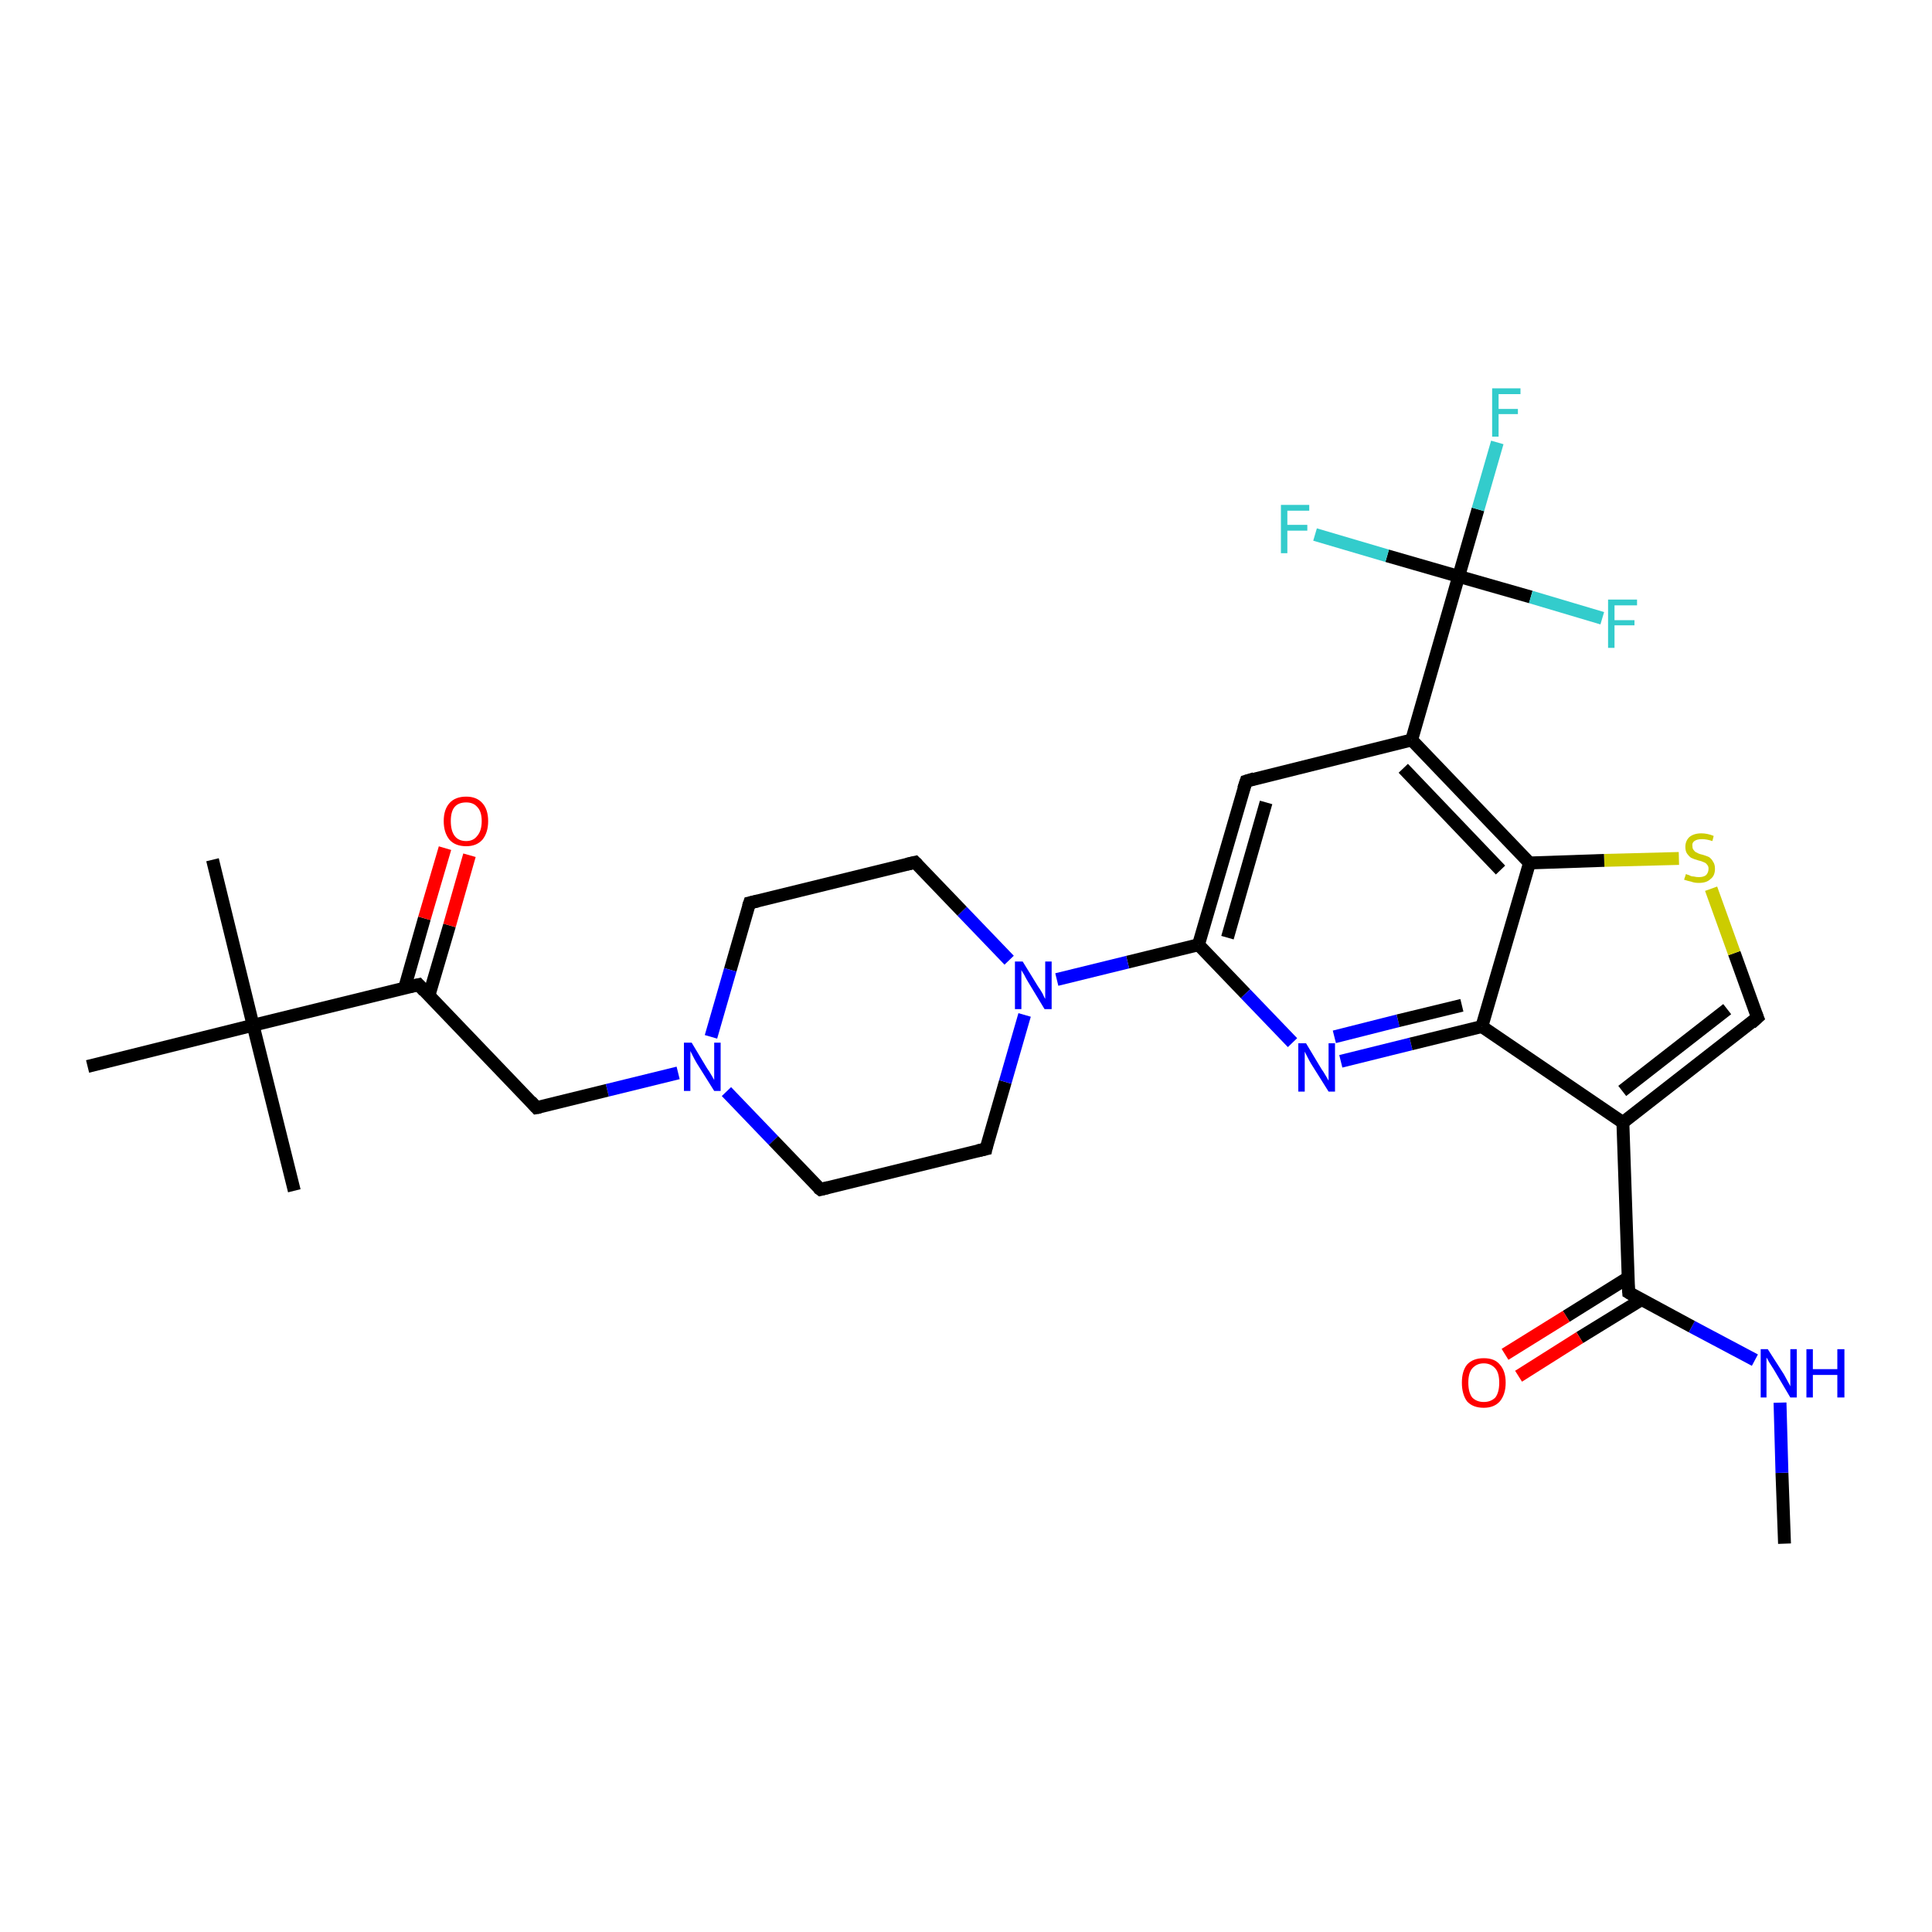 <?xml version='1.0' encoding='iso-8859-1'?>
<svg version='1.1' baseProfile='full'
              xmlns='http://www.w3.org/2000/svg'
                      xmlns:rdkit='http://www.rdkit.org/xml'
                      xmlns:xlink='http://www.w3.org/1999/xlink'
                  xml:space='preserve'
width='300px' height='300px' viewBox='0 0 300 300'>
<!-- END OF HEADER -->
<rect style='opacity:1.0;fill:#FFFFFF;stroke:none' width='300.0' height='300.0' x='0.0' y='0.0'> </rect>
<path class='bond-0 atom-0 atom-1' d='M 277.1,239.7 L 276.7,228.7' style='fill:none;fill-rule:evenodd;stroke:#000000;stroke-width:2.0px;stroke-linecap:butt;stroke-linejoin:miter;stroke-opacity:1' />
<path class='bond-0 atom-0 atom-1' d='M 276.7,228.7 L 276.4,217.8' style='fill:none;fill-rule:evenodd;stroke:#0000FF;stroke-width:2.0px;stroke-linecap:butt;stroke-linejoin:miter;stroke-opacity:1' />
<path class='bond-1 atom-1 atom-2' d='M 272.5,211.2 L 262.7,206.0' style='fill:none;fill-rule:evenodd;stroke:#0000FF;stroke-width:2.0px;stroke-linecap:butt;stroke-linejoin:miter;stroke-opacity:1' />
<path class='bond-1 atom-1 atom-2' d='M 262.7,206.0 L 252.9,200.7' style='fill:none;fill-rule:evenodd;stroke:#000000;stroke-width:2.0px;stroke-linecap:butt;stroke-linejoin:miter;stroke-opacity:1' />
<path class='bond-2 atom-2 atom-3' d='M 252.8,198.4 L 243.2,204.4' style='fill:none;fill-rule:evenodd;stroke:#000000;stroke-width:2.0px;stroke-linecap:butt;stroke-linejoin:miter;stroke-opacity:1' />
<path class='bond-2 atom-2 atom-3' d='M 243.2,204.4 L 233.7,210.3' style='fill:none;fill-rule:evenodd;stroke:#FF0000;stroke-width:2.0px;stroke-linecap:butt;stroke-linejoin:miter;stroke-opacity:1' />
<path class='bond-2 atom-2 atom-3' d='M 254.9,201.8 L 245.3,207.7' style='fill:none;fill-rule:evenodd;stroke:#000000;stroke-width:2.0px;stroke-linecap:butt;stroke-linejoin:miter;stroke-opacity:1' />
<path class='bond-2 atom-2 atom-3' d='M 245.3,207.7 L 235.8,213.7' style='fill:none;fill-rule:evenodd;stroke:#FF0000;stroke-width:2.0px;stroke-linecap:butt;stroke-linejoin:miter;stroke-opacity:1' />
<path class='bond-3 atom-2 atom-4' d='M 252.9,200.7 L 252.0,174.3' style='fill:none;fill-rule:evenodd;stroke:#000000;stroke-width:2.0px;stroke-linecap:butt;stroke-linejoin:miter;stroke-opacity:1' />
<path class='bond-4 atom-4 atom-5' d='M 252.0,174.3 L 272.9,158.0' style='fill:none;fill-rule:evenodd;stroke:#000000;stroke-width:2.0px;stroke-linecap:butt;stroke-linejoin:miter;stroke-opacity:1' />
<path class='bond-4 atom-4 atom-5' d='M 251.9,169.4 L 268.2,156.7' style='fill:none;fill-rule:evenodd;stroke:#000000;stroke-width:2.0px;stroke-linecap:butt;stroke-linejoin:miter;stroke-opacity:1' />
<path class='bond-5 atom-5 atom-6' d='M 272.9,158.0 L 269.3,148.0' style='fill:none;fill-rule:evenodd;stroke:#000000;stroke-width:2.0px;stroke-linecap:butt;stroke-linejoin:miter;stroke-opacity:1' />
<path class='bond-5 atom-5 atom-6' d='M 269.3,148.0 L 265.7,138.0' style='fill:none;fill-rule:evenodd;stroke:#CCCC00;stroke-width:2.0px;stroke-linecap:butt;stroke-linejoin:miter;stroke-opacity:1' />
<path class='bond-6 atom-6 atom-7' d='M 260.7,133.3 L 249.1,133.6' style='fill:none;fill-rule:evenodd;stroke:#CCCC00;stroke-width:2.0px;stroke-linecap:butt;stroke-linejoin:miter;stroke-opacity:1' />
<path class='bond-6 atom-6 atom-7' d='M 249.1,133.6 L 237.5,134.0' style='fill:none;fill-rule:evenodd;stroke:#000000;stroke-width:2.0px;stroke-linecap:butt;stroke-linejoin:miter;stroke-opacity:1' />
<path class='bond-7 atom-7 atom-8' d='M 237.5,134.0 L 219.2,114.9' style='fill:none;fill-rule:evenodd;stroke:#000000;stroke-width:2.0px;stroke-linecap:butt;stroke-linejoin:miter;stroke-opacity:1' />
<path class='bond-7 atom-7 atom-8' d='M 233.0,135.1 L 217.9,119.3' style='fill:none;fill-rule:evenodd;stroke:#000000;stroke-width:2.0px;stroke-linecap:butt;stroke-linejoin:miter;stroke-opacity:1' />
<path class='bond-8 atom-8 atom-9' d='M 219.2,114.9 L 193.5,121.3' style='fill:none;fill-rule:evenodd;stroke:#000000;stroke-width:2.0px;stroke-linecap:butt;stroke-linejoin:miter;stroke-opacity:1' />
<path class='bond-9 atom-9 atom-10' d='M 193.5,121.3 L 186.1,146.7' style='fill:none;fill-rule:evenodd;stroke:#000000;stroke-width:2.0px;stroke-linecap:butt;stroke-linejoin:miter;stroke-opacity:1' />
<path class='bond-9 atom-9 atom-10' d='M 196.6,124.6 L 190.6,145.6' style='fill:none;fill-rule:evenodd;stroke:#000000;stroke-width:2.0px;stroke-linecap:butt;stroke-linejoin:miter;stroke-opacity:1' />
<path class='bond-10 atom-10 atom-11' d='M 186.1,146.7 L 193.4,154.3' style='fill:none;fill-rule:evenodd;stroke:#000000;stroke-width:2.0px;stroke-linecap:butt;stroke-linejoin:miter;stroke-opacity:1' />
<path class='bond-10 atom-10 atom-11' d='M 193.4,154.3 L 200.7,161.9' style='fill:none;fill-rule:evenodd;stroke:#0000FF;stroke-width:2.0px;stroke-linecap:butt;stroke-linejoin:miter;stroke-opacity:1' />
<path class='bond-11 atom-11 atom-12' d='M 208.2,164.8 L 219.1,162.1' style='fill:none;fill-rule:evenodd;stroke:#0000FF;stroke-width:2.0px;stroke-linecap:butt;stroke-linejoin:miter;stroke-opacity:1' />
<path class='bond-11 atom-11 atom-12' d='M 219.1,162.1 L 230.1,159.4' style='fill:none;fill-rule:evenodd;stroke:#000000;stroke-width:2.0px;stroke-linecap:butt;stroke-linejoin:miter;stroke-opacity:1' />
<path class='bond-11 atom-11 atom-12' d='M 207.2,161.0 L 217.1,158.5' style='fill:none;fill-rule:evenodd;stroke:#0000FF;stroke-width:2.0px;stroke-linecap:butt;stroke-linejoin:miter;stroke-opacity:1' />
<path class='bond-11 atom-11 atom-12' d='M 217.1,158.5 L 227.0,156.1' style='fill:none;fill-rule:evenodd;stroke:#000000;stroke-width:2.0px;stroke-linecap:butt;stroke-linejoin:miter;stroke-opacity:1' />
<path class='bond-12 atom-10 atom-13' d='M 186.1,146.7 L 175.1,149.4' style='fill:none;fill-rule:evenodd;stroke:#000000;stroke-width:2.0px;stroke-linecap:butt;stroke-linejoin:miter;stroke-opacity:1' />
<path class='bond-12 atom-10 atom-13' d='M 175.1,149.4 L 164.1,152.1' style='fill:none;fill-rule:evenodd;stroke:#0000FF;stroke-width:2.0px;stroke-linecap:butt;stroke-linejoin:miter;stroke-opacity:1' />
<path class='bond-13 atom-13 atom-14' d='M 156.7,149.1 L 149.4,141.5' style='fill:none;fill-rule:evenodd;stroke:#0000FF;stroke-width:2.0px;stroke-linecap:butt;stroke-linejoin:miter;stroke-opacity:1' />
<path class='bond-13 atom-13 atom-14' d='M 149.4,141.5 L 142.1,133.9' style='fill:none;fill-rule:evenodd;stroke:#000000;stroke-width:2.0px;stroke-linecap:butt;stroke-linejoin:miter;stroke-opacity:1' />
<path class='bond-14 atom-14 atom-15' d='M 142.1,133.9 L 116.4,140.2' style='fill:none;fill-rule:evenodd;stroke:#000000;stroke-width:2.0px;stroke-linecap:butt;stroke-linejoin:miter;stroke-opacity:1' />
<path class='bond-15 atom-15 atom-16' d='M 116.4,140.2 L 113.4,150.6' style='fill:none;fill-rule:evenodd;stroke:#000000;stroke-width:2.0px;stroke-linecap:butt;stroke-linejoin:miter;stroke-opacity:1' />
<path class='bond-15 atom-15 atom-16' d='M 113.4,150.6 L 110.4,161.0' style='fill:none;fill-rule:evenodd;stroke:#0000FF;stroke-width:2.0px;stroke-linecap:butt;stroke-linejoin:miter;stroke-opacity:1' />
<path class='bond-16 atom-16 atom-17' d='M 105.3,166.6 L 94.3,169.3' style='fill:none;fill-rule:evenodd;stroke:#0000FF;stroke-width:2.0px;stroke-linecap:butt;stroke-linejoin:miter;stroke-opacity:1' />
<path class='bond-16 atom-16 atom-17' d='M 94.3,169.3 L 83.3,172.0' style='fill:none;fill-rule:evenodd;stroke:#000000;stroke-width:2.0px;stroke-linecap:butt;stroke-linejoin:miter;stroke-opacity:1' />
<path class='bond-17 atom-17 atom-18' d='M 83.3,172.0 L 65.0,152.9' style='fill:none;fill-rule:evenodd;stroke:#000000;stroke-width:2.0px;stroke-linecap:butt;stroke-linejoin:miter;stroke-opacity:1' />
<path class='bond-18 atom-18 atom-19' d='M 66.6,154.6 L 69.8,143.7' style='fill:none;fill-rule:evenodd;stroke:#000000;stroke-width:2.0px;stroke-linecap:butt;stroke-linejoin:miter;stroke-opacity:1' />
<path class='bond-18 atom-18 atom-19' d='M 69.8,143.7 L 72.9,132.8' style='fill:none;fill-rule:evenodd;stroke:#FF0000;stroke-width:2.0px;stroke-linecap:butt;stroke-linejoin:miter;stroke-opacity:1' />
<path class='bond-18 atom-18 atom-19' d='M 62.8,153.5 L 65.9,142.6' style='fill:none;fill-rule:evenodd;stroke:#000000;stroke-width:2.0px;stroke-linecap:butt;stroke-linejoin:miter;stroke-opacity:1' />
<path class='bond-18 atom-18 atom-19' d='M 65.9,142.6 L 69.1,131.7' style='fill:none;fill-rule:evenodd;stroke:#FF0000;stroke-width:2.0px;stroke-linecap:butt;stroke-linejoin:miter;stroke-opacity:1' />
<path class='bond-19 atom-18 atom-20' d='M 65.0,152.9 L 39.3,159.2' style='fill:none;fill-rule:evenodd;stroke:#000000;stroke-width:2.0px;stroke-linecap:butt;stroke-linejoin:miter;stroke-opacity:1' />
<path class='bond-20 atom-20 atom-21' d='M 39.3,159.2 L 33.0,133.5' style='fill:none;fill-rule:evenodd;stroke:#000000;stroke-width:2.0px;stroke-linecap:butt;stroke-linejoin:miter;stroke-opacity:1' />
<path class='bond-21 atom-20 atom-22' d='M 39.3,159.2 L 45.7,184.9' style='fill:none;fill-rule:evenodd;stroke:#000000;stroke-width:2.0px;stroke-linecap:butt;stroke-linejoin:miter;stroke-opacity:1' />
<path class='bond-22 atom-20 atom-23' d='M 39.3,159.2 L 13.6,165.6' style='fill:none;fill-rule:evenodd;stroke:#000000;stroke-width:2.0px;stroke-linecap:butt;stroke-linejoin:miter;stroke-opacity:1' />
<path class='bond-23 atom-16 atom-24' d='M 112.8,169.5 L 120.1,177.1' style='fill:none;fill-rule:evenodd;stroke:#0000FF;stroke-width:2.0px;stroke-linecap:butt;stroke-linejoin:miter;stroke-opacity:1' />
<path class='bond-23 atom-16 atom-24' d='M 120.1,177.1 L 127.4,184.7' style='fill:none;fill-rule:evenodd;stroke:#000000;stroke-width:2.0px;stroke-linecap:butt;stroke-linejoin:miter;stroke-opacity:1' />
<path class='bond-24 atom-24 atom-25' d='M 127.4,184.7 L 153.1,178.4' style='fill:none;fill-rule:evenodd;stroke:#000000;stroke-width:2.0px;stroke-linecap:butt;stroke-linejoin:miter;stroke-opacity:1' />
<path class='bond-25 atom-8 atom-26' d='M 219.2,114.9 L 226.5,89.5' style='fill:none;fill-rule:evenodd;stroke:#000000;stroke-width:2.0px;stroke-linecap:butt;stroke-linejoin:miter;stroke-opacity:1' />
<path class='bond-26 atom-26 atom-27' d='M 226.5,89.5 L 229.5,79.1' style='fill:none;fill-rule:evenodd;stroke:#000000;stroke-width:2.0px;stroke-linecap:butt;stroke-linejoin:miter;stroke-opacity:1' />
<path class='bond-26 atom-26 atom-27' d='M 229.5,79.1 L 232.5,68.7' style='fill:none;fill-rule:evenodd;stroke:#33CCCC;stroke-width:2.0px;stroke-linecap:butt;stroke-linejoin:miter;stroke-opacity:1' />
<path class='bond-27 atom-26 atom-28' d='M 226.5,89.5 L 215.4,86.3' style='fill:none;fill-rule:evenodd;stroke:#000000;stroke-width:2.0px;stroke-linecap:butt;stroke-linejoin:miter;stroke-opacity:1' />
<path class='bond-27 atom-26 atom-28' d='M 215.4,86.3 L 204.2,83.0' style='fill:none;fill-rule:evenodd;stroke:#33CCCC;stroke-width:2.0px;stroke-linecap:butt;stroke-linejoin:miter;stroke-opacity:1' />
<path class='bond-28 atom-26 atom-29' d='M 226.5,89.5 L 237.7,92.7' style='fill:none;fill-rule:evenodd;stroke:#000000;stroke-width:2.0px;stroke-linecap:butt;stroke-linejoin:miter;stroke-opacity:1' />
<path class='bond-28 atom-26 atom-29' d='M 237.7,92.7 L 248.8,96.0' style='fill:none;fill-rule:evenodd;stroke:#33CCCC;stroke-width:2.0px;stroke-linecap:butt;stroke-linejoin:miter;stroke-opacity:1' />
<path class='bond-29 atom-12 atom-4' d='M 230.1,159.4 L 252.0,174.3' style='fill:none;fill-rule:evenodd;stroke:#000000;stroke-width:2.0px;stroke-linecap:butt;stroke-linejoin:miter;stroke-opacity:1' />
<path class='bond-30 atom-25 atom-13' d='M 153.1,178.4 L 156.1,168.0' style='fill:none;fill-rule:evenodd;stroke:#000000;stroke-width:2.0px;stroke-linecap:butt;stroke-linejoin:miter;stroke-opacity:1' />
<path class='bond-30 atom-25 atom-13' d='M 156.1,168.0 L 159.1,157.6' style='fill:none;fill-rule:evenodd;stroke:#0000FF;stroke-width:2.0px;stroke-linecap:butt;stroke-linejoin:miter;stroke-opacity:1' />
<path class='bond-31 atom-12 atom-7' d='M 230.1,159.4 L 237.5,134.0' style='fill:none;fill-rule:evenodd;stroke:#000000;stroke-width:2.0px;stroke-linecap:butt;stroke-linejoin:miter;stroke-opacity:1' />
<path d='M 253.4,201.0 L 252.9,200.7 L 252.8,199.4' style='fill:none;stroke:#000000;stroke-width:2.0px;stroke-linecap:butt;stroke-linejoin:miter;stroke-opacity:1;' />
<path d='M 271.9,158.9 L 272.9,158.0 L 272.7,157.5' style='fill:none;stroke:#000000;stroke-width:2.0px;stroke-linecap:butt;stroke-linejoin:miter;stroke-opacity:1;' />
<path d='M 194.8,120.9 L 193.5,121.3 L 193.1,122.5' style='fill:none;stroke:#000000;stroke-width:2.0px;stroke-linecap:butt;stroke-linejoin:miter;stroke-opacity:1;' />
<path d='M 142.5,134.3 L 142.1,133.9 L 140.8,134.2' style='fill:none;stroke:#000000;stroke-width:2.0px;stroke-linecap:butt;stroke-linejoin:miter;stroke-opacity:1;' />
<path d='M 117.7,139.9 L 116.4,140.2 L 116.2,140.8' style='fill:none;stroke:#000000;stroke-width:2.0px;stroke-linecap:butt;stroke-linejoin:miter;stroke-opacity:1;' />
<path d='M 83.9,171.9 L 83.3,172.0 L 82.4,171.0' style='fill:none;stroke:#000000;stroke-width:2.0px;stroke-linecap:butt;stroke-linejoin:miter;stroke-opacity:1;' />
<path d='M 65.9,153.9 L 65.0,152.9 L 63.7,153.2' style='fill:none;stroke:#000000;stroke-width:2.0px;stroke-linecap:butt;stroke-linejoin:miter;stroke-opacity:1;' />
<path d='M 127.0,184.4 L 127.4,184.7 L 128.6,184.4' style='fill:none;stroke:#000000;stroke-width:2.0px;stroke-linecap:butt;stroke-linejoin:miter;stroke-opacity:1;' />
<path d='M 151.8,178.7 L 153.1,178.4 L 153.2,177.9' style='fill:none;stroke:#000000;stroke-width:2.0px;stroke-linecap:butt;stroke-linejoin:miter;stroke-opacity:1;' />
<path class='atom-1' d='M 274.5 209.5
L 277.0 213.4
Q 277.2 213.8, 277.6 214.5
Q 278.0 215.2, 278.0 215.3
L 278.0 209.5
L 279.0 209.5
L 279.0 217.0
L 278.0 217.0
L 275.4 212.6
Q 275.1 212.1, 274.7 211.5
Q 274.4 210.9, 274.3 210.8
L 274.3 217.0
L 273.4 217.0
L 273.4 209.5
L 274.5 209.5
' fill='#0000FF'/>
<path class='atom-1' d='M 280.5 209.5
L 281.5 209.5
L 281.5 212.6
L 285.3 212.6
L 285.3 209.5
L 286.4 209.5
L 286.4 217.0
L 285.3 217.0
L 285.3 213.5
L 281.5 213.5
L 281.5 217.0
L 280.5 217.0
L 280.5 209.5
' fill='#0000FF'/>
<path class='atom-3' d='M 227.0 214.7
Q 227.0 212.9, 227.8 211.9
Q 228.7 210.9, 230.4 210.9
Q 232.1 210.9, 232.9 211.9
Q 233.8 212.9, 233.8 214.7
Q 233.8 216.5, 232.9 217.6
Q 232.0 218.6, 230.4 218.6
Q 228.7 218.6, 227.8 217.6
Q 227.0 216.5, 227.0 214.7
M 230.4 217.7
Q 231.5 217.7, 232.2 217.0
Q 232.8 216.2, 232.8 214.7
Q 232.8 213.2, 232.2 212.5
Q 231.5 211.7, 230.4 211.7
Q 229.3 211.7, 228.6 212.5
Q 228.0 213.2, 228.0 214.7
Q 228.0 216.2, 228.6 217.0
Q 229.3 217.7, 230.4 217.7
' fill='#FF0000'/>
<path class='atom-6' d='M 261.8 135.7
Q 261.9 135.8, 262.3 135.9
Q 262.6 136.1, 263.0 136.1
Q 263.4 136.2, 263.8 136.2
Q 264.5 136.2, 264.9 135.9
Q 265.3 135.5, 265.3 134.9
Q 265.3 134.5, 265.1 134.3
Q 264.9 134.0, 264.6 133.9
Q 264.2 133.7, 263.7 133.6
Q 263.0 133.4, 262.6 133.2
Q 262.3 133.0, 262.0 132.6
Q 261.7 132.2, 261.7 131.5
Q 261.7 130.6, 262.3 130.0
Q 263.0 129.4, 264.2 129.4
Q 265.1 129.4, 266.1 129.8
L 265.9 130.6
Q 265.0 130.3, 264.3 130.3
Q 263.5 130.3, 263.1 130.6
Q 262.7 130.9, 262.8 131.4
Q 262.8 131.8, 263.0 132.0
Q 263.2 132.3, 263.5 132.4
Q 263.8 132.6, 264.3 132.7
Q 265.0 132.9, 265.4 133.1
Q 265.8 133.4, 266.0 133.8
Q 266.3 134.2, 266.3 134.9
Q 266.3 136.0, 265.6 136.5
Q 265.0 137.1, 263.8 137.1
Q 263.1 137.1, 262.6 136.9
Q 262.1 136.8, 261.5 136.6
L 261.8 135.7
' fill='#CCCC00'/>
<path class='atom-11' d='M 202.8 162.0
L 205.2 166.0
Q 205.5 166.4, 205.9 167.1
Q 206.3 167.8, 206.3 167.8
L 206.3 162.0
L 207.3 162.0
L 207.3 169.5
L 206.3 169.5
L 203.6 165.2
Q 203.3 164.7, 203.0 164.1
Q 202.7 163.5, 202.6 163.3
L 202.6 169.5
L 201.6 169.5
L 201.6 162.0
L 202.8 162.0
' fill='#0000FF'/>
<path class='atom-13' d='M 158.8 149.3
L 161.2 153.2
Q 161.5 153.6, 161.9 154.3
Q 162.2 155.0, 162.3 155.1
L 162.3 149.3
L 163.3 149.3
L 163.3 156.7
L 162.2 156.7
L 159.6 152.4
Q 159.3 151.9, 159.0 151.3
Q 158.6 150.7, 158.6 150.6
L 158.6 156.7
L 157.6 156.7
L 157.6 149.3
L 158.8 149.3
' fill='#0000FF'/>
<path class='atom-16' d='M 107.4 161.9
L 109.8 165.9
Q 110.1 166.3, 110.5 167.0
Q 110.9 167.7, 110.9 167.7
L 110.9 161.9
L 111.9 161.9
L 111.9 169.4
L 110.9 169.4
L 108.2 165.1
Q 107.9 164.6, 107.6 164.0
Q 107.3 163.4, 107.2 163.2
L 107.2 169.4
L 106.2 169.4
L 106.2 161.9
L 107.4 161.9
' fill='#0000FF'/>
<path class='atom-19' d='M 68.9 127.5
Q 68.9 125.7, 69.8 124.7
Q 70.7 123.7, 72.4 123.7
Q 74.0 123.7, 74.9 124.7
Q 75.8 125.7, 75.8 127.5
Q 75.8 129.3, 74.9 130.4
Q 74.0 131.4, 72.4 131.4
Q 70.7 131.4, 69.8 130.4
Q 68.9 129.3, 68.9 127.5
M 72.4 130.6
Q 73.5 130.6, 74.1 129.8
Q 74.8 129.0, 74.8 127.5
Q 74.8 126.0, 74.1 125.3
Q 73.5 124.6, 72.4 124.6
Q 71.2 124.6, 70.6 125.3
Q 70.0 126.0, 70.0 127.5
Q 70.0 129.0, 70.6 129.8
Q 71.2 130.6, 72.4 130.6
' fill='#FF0000'/>
<path class='atom-27' d='M 231.7 60.3
L 236.1 60.3
L 236.1 61.2
L 232.7 61.2
L 232.7 63.5
L 235.7 63.5
L 235.7 64.3
L 232.7 64.3
L 232.7 67.8
L 231.7 67.8
L 231.7 60.3
' fill='#33CCCC'/>
<path class='atom-28' d='M 198.9 78.4
L 203.3 78.4
L 203.3 79.3
L 199.9 79.3
L 199.9 81.5
L 203.0 81.5
L 203.0 82.4
L 199.9 82.4
L 199.9 85.9
L 198.9 85.9
L 198.9 78.4
' fill='#33CCCC'/>
<path class='atom-29' d='M 249.7 93.1
L 254.2 93.1
L 254.2 94.0
L 250.7 94.0
L 250.7 96.3
L 253.8 96.3
L 253.8 97.1
L 250.7 97.1
L 250.7 100.6
L 249.7 100.6
L 249.7 93.1
' fill='#33CCCC'/>
</svg>
